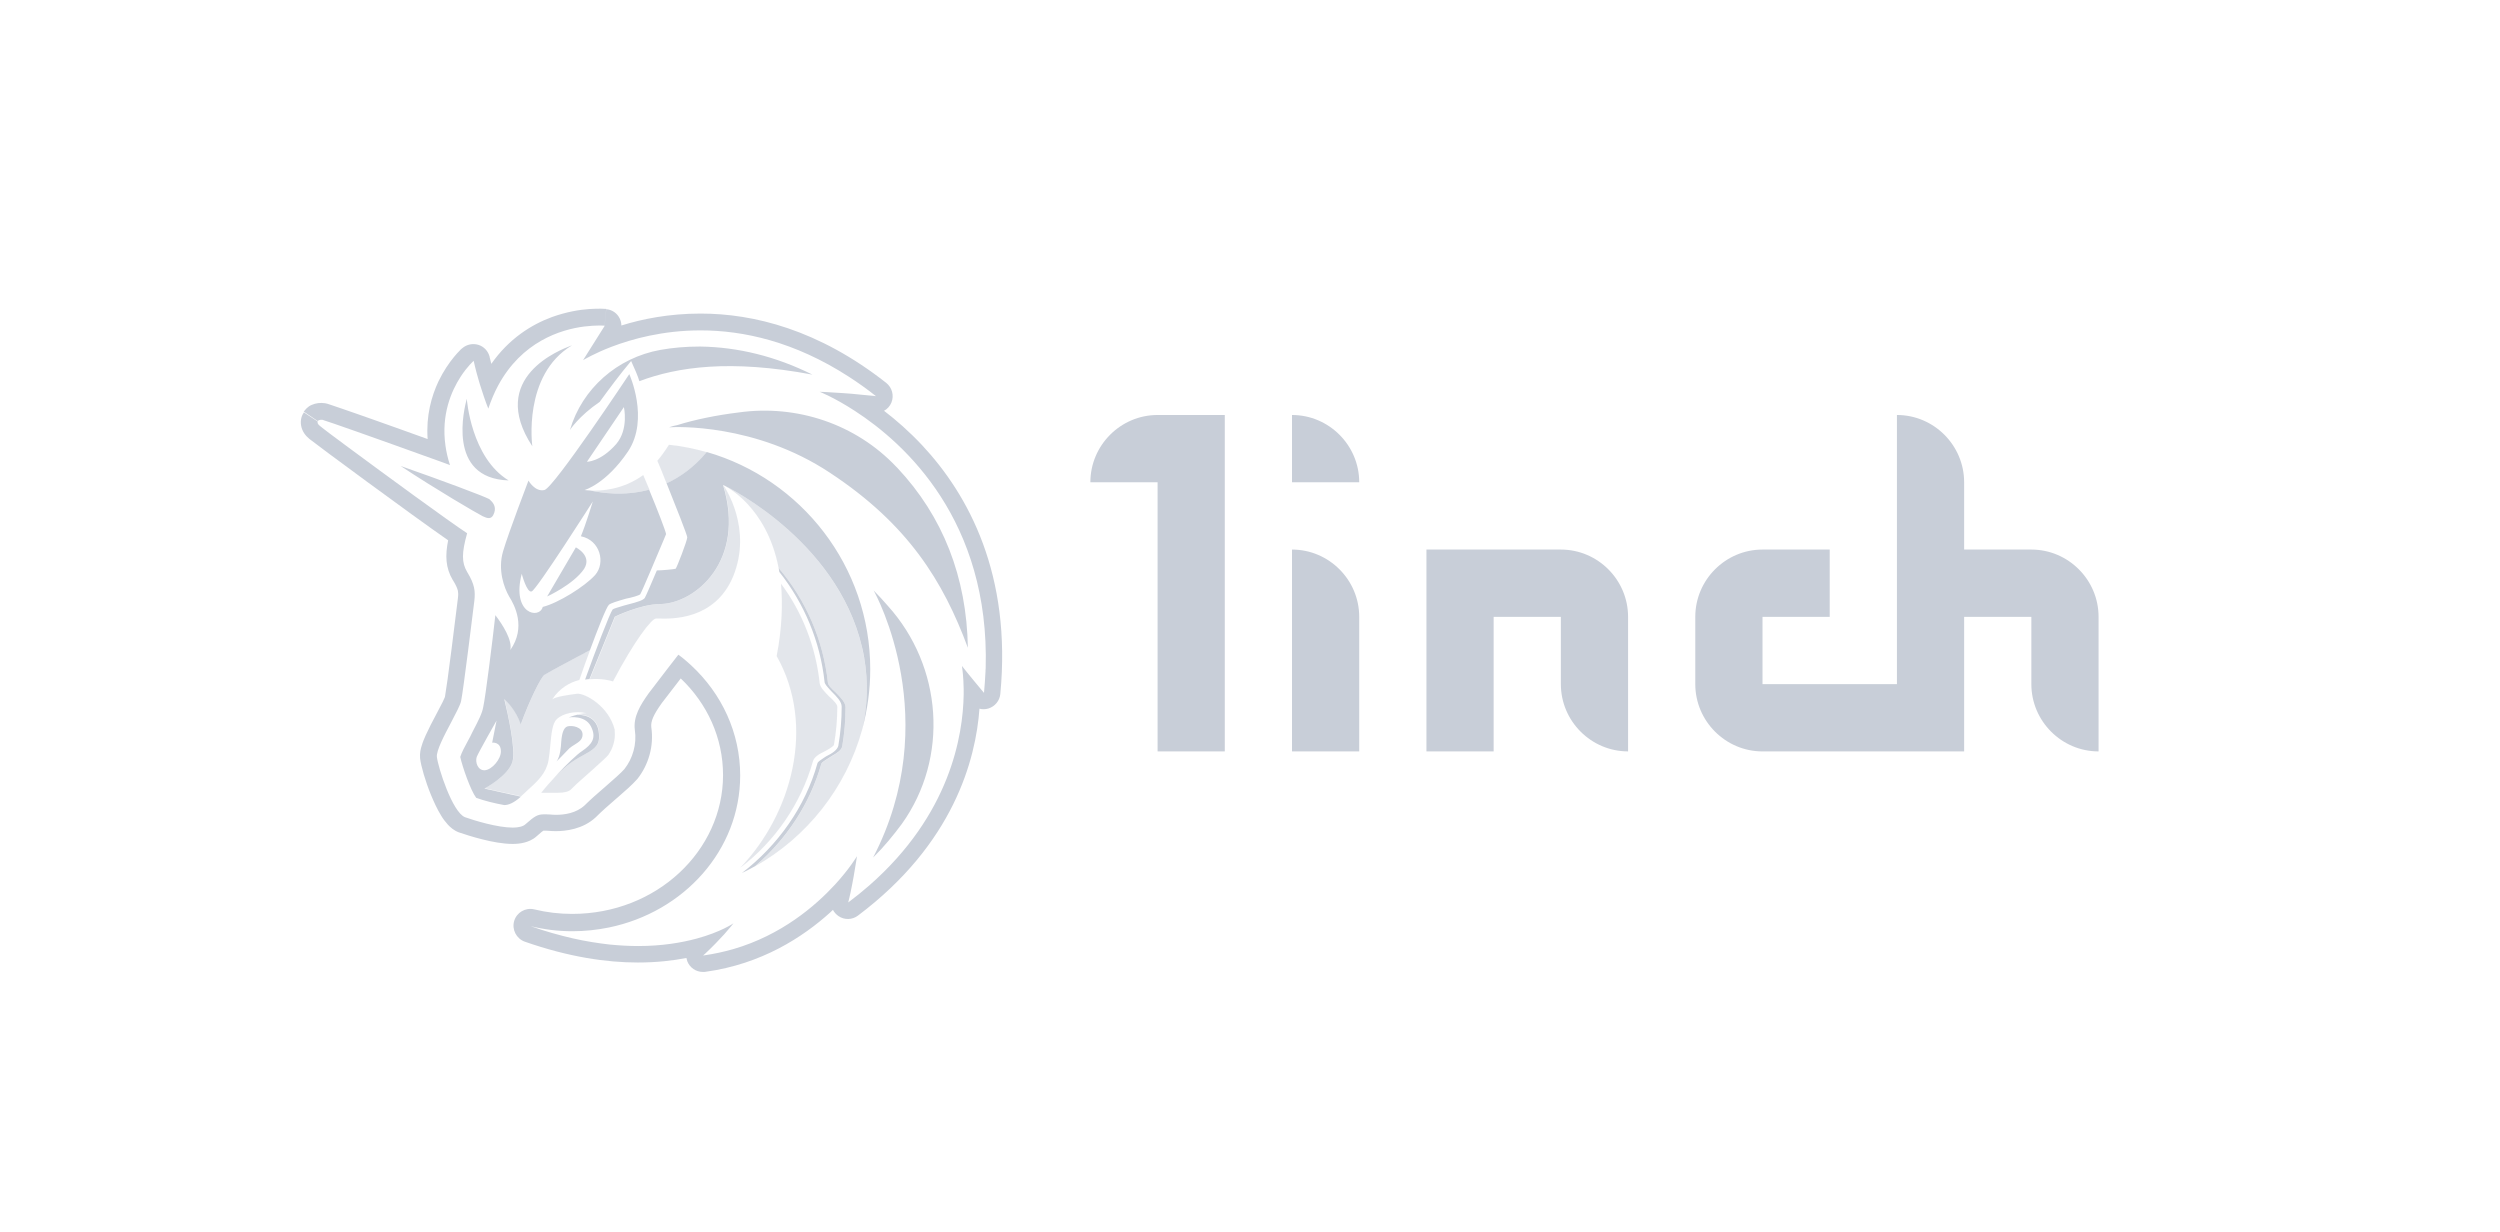 <svg width="203" height="100" viewBox="0 0 203 100" fill="none" xmlns="http://www.w3.org/2000/svg">
<path d="M88.538 39.161H93.996V61.015H99.453V33.697H93.996C90.994 33.697 88.538 36.156 88.538 39.161Z" fill="#C8CED8"/>
<path d="M104.911 44.624V61.014H110.369V50.088C110.369 47.083 107.913 44.624 104.911 44.624Z" fill="#C8CED8"/>
<path d="M126.742 44.624H115.827V61.014H121.284V50.088H126.742V55.551C126.742 58.556 129.198 61.014 132.2 61.014V50.088C132.2 47.083 129.744 44.624 126.742 44.624Z" fill="#C8CED8"/>
<path d="M164.946 44.624H159.488V39.161C159.488 36.156 157.032 33.697 154.031 33.697V55.551H143.115V50.088H148.573V44.624H143.115C140.113 44.624 137.657 47.083 137.657 50.088V55.551C137.657 58.556 140.113 61.015 143.115 61.015H159.488V50.088H164.946V55.551C164.946 58.556 167.402 61.015 170.404 61.015V50.088C170.404 47.083 167.948 44.624 164.946 44.624Z" fill="#C8CED8"/>
<path d="M104.911 33.697V39.161H110.369C110.369 36.156 107.913 33.697 104.911 33.697Z" fill="#C8CED8"/>
<path fill-rule="evenodd" clip-rule="evenodd" d="M69.422 33.37C67.744 32.277 66.557 31.813 66.557 31.813C66.557 31.813 67.335 31.84 68.467 31.922C68.904 31.949 69.381 31.99 69.886 32.045C70.295 32.086 70.705 32.127 71.128 32.168C70.391 31.581 69.654 31.061 68.917 30.584C64.496 27.729 60.349 26.827 56.883 26.827C53.827 26.827 51.316 27.524 49.638 28.166C48.287 28.685 47.468 29.177 47.346 29.245L49.092 26.472L49.228 25.106C49.706 25.147 50.115 25.434 50.32 25.858C50.402 26.035 50.456 26.226 50.456 26.431C52.148 25.899 54.345 25.462 56.883 25.462C61.208 25.462 66.475 26.773 71.96 31.089C72.438 31.471 72.615 32.113 72.383 32.687C72.26 32.987 72.042 33.22 71.783 33.356C72.765 34.107 73.829 35.036 74.88 36.156C78.659 40.199 82.152 46.687 81.225 56.357C81.17 56.904 80.788 57.368 80.256 57.532C80.01 57.6 79.765 57.614 79.533 57.545C79.232 61.684 77.431 68.513 69.668 74.345C69.204 74.701 68.562 74.714 68.085 74.386C67.894 74.25 67.73 74.072 67.635 73.881C67.553 73.949 67.471 74.031 67.403 74.1C65.192 76.094 61.849 78.279 57.306 78.907C57.238 78.921 57.183 78.921 57.115 78.921H57.074C56.515 78.921 56.01 78.58 55.805 78.047C55.778 77.965 55.751 77.869 55.737 77.787C54.618 78.006 53.308 78.156 51.794 78.156C49.256 78.156 46.199 77.719 42.611 76.463C41.929 76.217 41.547 75.479 41.751 74.782C41.956 74.086 42.666 73.676 43.375 73.84C44.385 74.086 45.408 74.209 46.459 74.209C53.322 74.209 58.711 69.073 58.711 62.941C58.711 59.908 57.429 57.136 55.273 55.087C55.273 55.1 55.259 55.1 55.259 55.114C54.768 55.756 54.168 56.521 53.745 57.081C53.062 58.037 52.831 58.57 52.885 59.048C53.117 60.605 52.64 62.135 51.753 63.255C51.739 63.268 51.725 63.282 51.712 63.296C51.357 63.705 50.702 64.279 50.102 64.798C50.074 64.825 50.047 64.839 50.02 64.866C49.419 65.385 48.833 65.904 48.41 66.328C48.396 66.341 48.383 66.355 48.383 66.355C47.332 67.339 45.94 67.489 45.121 67.489C44.89 67.489 44.685 67.475 44.548 67.462H44.535C44.398 67.448 44.344 67.448 44.316 67.448H44.18C44.153 67.448 44.139 67.448 44.126 67.448C44.098 67.462 44.057 67.489 43.975 67.557C43.88 67.639 43.743 67.748 43.58 67.899C43.239 68.213 42.843 68.349 42.57 68.418C42.256 68.5 41.929 68.527 41.629 68.527C40.837 68.527 39.923 68.349 39.173 68.158C38.395 67.967 37.699 67.735 37.29 67.598C37.276 67.598 37.262 67.584 37.249 67.584C36.853 67.434 36.566 67.175 36.362 66.956C36.157 66.724 35.966 66.478 35.816 66.219C35.502 65.713 35.229 65.112 34.997 64.552C34.547 63.46 34.179 62.189 34.111 61.575C34.07 61.165 34.165 60.769 34.247 60.537C34.329 60.25 34.452 59.963 34.574 59.69C34.82 59.144 35.134 58.542 35.42 58.01L35.434 57.983C35.625 57.614 35.802 57.286 35.939 57.013C36.007 56.876 36.048 56.767 36.089 56.685C36.116 56.63 36.116 56.603 36.13 56.589C36.198 56.234 36.444 54.5 36.676 52.628C36.908 50.785 37.14 48.954 37.181 48.585C37.221 48.271 37.208 48.121 37.181 47.971C37.14 47.807 37.058 47.561 36.785 47.124C36.785 47.124 36.785 47.11 36.771 47.11C36.171 46.1 36.144 45.102 36.389 43.873C33.346 41.756 25.596 36.033 25.119 35.637C25.119 35.637 25.119 35.637 25.105 35.623C24.819 35.391 24.532 35.036 24.45 34.558C24.409 34.326 24.423 34.094 24.478 33.903C24.505 33.807 24.532 33.725 24.573 33.657C24.587 33.616 24.614 33.588 24.628 33.561C24.641 33.547 24.641 33.534 24.655 33.52C24.655 33.506 24.669 33.506 24.669 33.493C24.669 33.493 24.669 33.493 24.669 33.479C24.669 33.479 24.669 33.479 25.801 34.23C25.801 34.23 25.706 34.367 25.979 34.585C26.006 34.599 26.033 34.64 26.101 34.681C26.115 34.681 26.115 34.695 26.129 34.708C26.265 34.818 26.483 34.981 26.77 35.2C27.152 35.487 27.67 35.869 28.257 36.306C31.3 38.56 36.471 42.343 37.931 43.3C37.481 44.911 37.481 45.676 37.931 46.441C38.559 47.465 38.599 48.012 38.518 48.777C38.422 49.541 37.617 56.125 37.44 56.931C37.371 57.259 37.017 57.914 36.635 58.652C36.062 59.731 35.42 60.96 35.475 61.465C35.571 62.312 36.73 65.945 37.754 66.355C38.518 66.628 40.401 67.202 41.642 67.202C42.093 67.202 42.488 67.106 42.666 66.929C43.43 66.26 43.648 66.123 44.194 66.123H44.33C44.439 66.123 44.548 66.137 44.671 66.137C44.821 66.15 44.971 66.164 45.135 66.164C45.845 66.164 46.786 66.027 47.468 65.399C47.932 64.935 48.56 64.388 49.147 63.883C49.801 63.309 50.416 62.777 50.702 62.449C51.371 61.602 51.725 60.427 51.548 59.266C51.412 58.187 51.998 57.245 52.667 56.303C53.513 55.182 55.082 53.161 55.082 53.161C55.191 53.243 55.3 53.325 55.409 53.407C55.655 53.612 55.901 53.817 56.133 54.035C58.602 56.33 60.103 59.499 60.103 62.968C60.103 69.019 55.546 74.059 49.433 75.315C48.492 75.506 47.496 75.616 46.486 75.616C45.326 75.616 44.207 75.479 43.089 75.206C44.289 75.629 45.422 75.944 46.486 76.189C47.55 76.435 48.546 76.585 49.488 76.695C50.32 76.777 51.098 76.818 51.821 76.818C53.758 76.818 55.341 76.544 56.556 76.217C58.534 75.684 59.557 74.974 59.557 74.974C59.557 74.974 59.298 75.315 58.821 75.848C58.425 76.285 57.893 76.845 57.251 77.446C57.21 77.473 57.183 77.514 57.142 77.541C57.129 77.555 57.115 77.569 57.101 77.582H57.142C57.988 77.46 58.793 77.282 59.557 77.064C63.446 75.93 66.188 73.581 67.812 71.819C68.999 70.521 69.586 69.524 69.586 69.524C69.586 69.524 69.477 70.261 69.313 71.19C69.245 71.6 69.149 72.037 69.067 72.46C68.999 72.747 68.945 73.02 68.876 73.28C69.477 72.829 70.05 72.365 70.582 71.901C77.145 66.15 78.195 59.745 78.25 56.398C78.25 56.248 78.25 56.098 78.25 55.961C78.25 55.961 78.25 55.961 78.25 55.947C78.236 54.95 78.141 54.295 78.114 54.117V54.09C78.114 54.076 78.114 54.076 78.114 54.062C78.114 54.062 78.127 54.076 78.127 54.09C78.127 54.09 78.141 54.103 78.141 54.117C78.223 54.213 78.414 54.459 78.646 54.745C78.782 54.909 78.932 55.1 79.082 55.278C79.26 55.497 79.451 55.715 79.615 55.92C79.724 56.043 79.819 56.166 79.901 56.261C79.956 55.661 79.996 55.073 80.024 54.513C80.024 54.431 80.024 54.363 80.037 54.281C80.379 42.275 73.488 36.006 69.422 33.37ZM38.872 30.884C38.9 30.993 38.941 31.102 38.968 31.212C39.173 31.854 39.404 32.578 39.65 33.179C39.882 32.496 40.141 31.881 40.441 31.321C42.365 27.742 45.517 26.759 47.441 26.513C48.437 26.39 49.092 26.445 49.092 26.445C49.228 25.079 49.228 25.079 49.215 25.079H49.201H49.188H49.174C49.147 25.079 49.119 25.079 49.092 25.079C49.024 25.079 48.928 25.065 48.806 25.065C48.574 25.065 48.246 25.065 47.85 25.093C47.059 25.147 45.981 25.325 44.808 25.748C43.143 26.363 41.315 27.51 39.896 29.545C39.868 29.463 39.855 29.395 39.841 29.327C39.814 29.218 39.787 29.122 39.773 29.054C39.759 29.026 39.759 28.999 39.759 28.985V28.972C39.636 28.507 39.295 28.139 38.845 28.002C38.395 27.865 37.904 27.961 37.535 28.275L38.436 29.3C37.535 28.275 37.535 28.275 37.535 28.275L37.522 28.289C37.508 28.302 37.494 28.316 37.467 28.33C37.426 28.371 37.371 28.412 37.317 28.48C37.194 28.603 37.03 28.781 36.853 28.999C36.485 29.45 36.021 30.105 35.611 30.952C35.038 32.168 34.588 33.752 34.724 35.651C33.224 35.105 31.668 34.558 30.331 34.08C29.308 33.725 28.407 33.397 27.752 33.179C27.425 33.069 27.152 32.974 26.947 32.905C26.852 32.878 26.77 32.851 26.702 32.824C26.661 32.81 26.552 32.769 26.456 32.755C26.429 32.755 26.401 32.742 26.388 32.742C26.019 32.687 25.651 32.728 25.31 32.878C25.146 32.946 25.01 33.042 24.901 33.151C24.846 33.206 24.805 33.247 24.764 33.301C24.75 33.329 24.723 33.343 24.71 33.37C24.696 33.383 24.696 33.397 24.682 33.397L24.669 33.411V33.425C24.669 33.425 24.669 33.425 25.801 34.189C25.801 34.189 25.897 34.053 26.21 34.094C26.224 34.094 26.265 34.107 26.32 34.135C26.47 34.189 26.756 34.285 27.138 34.408C27.602 34.572 28.203 34.777 28.898 35.023C30.604 35.623 32.883 36.443 34.97 37.194C35.516 37.385 36.034 37.577 36.539 37.768C36.362 37.221 36.239 36.689 36.171 36.184C35.816 33.67 36.648 31.758 37.399 30.597C37.945 29.75 38.463 29.3 38.463 29.3C38.463 29.3 38.613 30.023 38.872 30.884Z" fill="#C8CED8"/>
<path d="M49.406 61.288C49.269 61.465 48.778 61.903 48.328 62.312C48.191 62.435 48.055 62.558 47.932 62.667C47.741 62.845 47.55 63.009 47.359 63.173C47.004 63.487 46.65 63.801 46.363 64.102C46.186 64.279 45.831 64.375 45.285 64.375H43.948C44.221 64.019 44.698 63.473 45.217 62.913C45.504 62.654 45.79 62.394 46.049 62.176C46.513 61.793 46.963 61.534 47.373 61.315C48.109 60.905 48.655 60.605 48.655 59.84C48.683 58.31 47.659 58.023 46.895 58.01C47.127 57.955 47.373 57.914 47.618 57.914C46.772 57.696 45.694 57.914 45.203 58.406C44.849 58.734 44.767 59.621 44.685 60.509C44.644 60.946 44.603 61.397 44.535 61.766C44.33 62.804 43.702 63.391 42.734 64.265C42.624 64.361 42.502 64.47 42.392 64.579C42.365 64.607 42.338 64.634 42.311 64.662L39.35 64.006C39.35 64.006 41.315 62.981 41.629 61.807C41.915 60.81 41.178 57.709 41.001 56.917C40.974 56.822 40.96 56.767 40.96 56.739L40.974 56.753C41.11 56.876 41.915 57.627 42.297 58.802C43.007 56.835 43.948 54.95 44.221 54.773C44.453 54.623 47.168 53.175 47.919 52.765C47.591 53.666 47.264 54.554 47.045 55.21C46.24 55.428 45.435 55.879 44.849 56.781C45.162 56.562 46.145 56.425 46.868 56.33C47.495 56.289 49.419 57.313 49.911 59.239V59.335C49.992 60.086 49.761 60.755 49.406 61.288Z" fill="#C8CED8" fill-opacity="0.5"/>
<path d="M47.891 55.155C48.806 55.073 49.57 55.251 49.774 55.333C51.521 52.014 52.913 50.224 53.267 50.224C53.308 50.224 53.39 50.224 53.499 50.224C54.495 50.252 58.043 50.375 59.53 46.81C61.113 42.931 58.889 39.612 58.725 39.38V39.366C60.608 45.553 56.446 48.995 53.622 49.05C52.053 49.05 49.952 50.074 49.952 50.074L47.891 55.155Z" fill="#C8CED8" fill-opacity="0.5"/>
<path d="M58.711 39.38C58.725 39.38 58.725 39.38 58.711 39.38C58.916 39.475 62.259 41.101 63.228 46.141C65.452 48.736 66.844 51.986 67.225 55.428C67.225 55.647 67.539 55.961 67.853 56.234C68.263 56.644 68.658 57.04 68.658 57.45C68.658 58.529 68.563 59.608 68.385 60.632C68.303 60.947 67.949 61.165 67.553 61.397L67.512 61.425C67.498 61.438 67.485 61.438 67.471 61.452C67.444 61.465 67.43 61.479 67.403 61.493C67.348 61.534 67.28 61.575 67.212 61.616C66.98 61.766 66.734 61.916 66.693 62.026C65.779 65.263 63.869 68.144 61.318 70.344C65.534 67.967 68.699 63.979 70.009 59.239C70.446 57.368 70.514 55.415 70.173 53.421C68.563 44.269 59.257 39.598 58.711 39.38Z" fill="#C8CED8" fill-opacity="0.5"/>
<path d="M47.959 39.83C48.792 39.871 50.552 39.789 52.23 38.574C52.394 38.97 52.571 39.366 52.735 39.762C50.675 40.308 48.819 40.022 47.959 39.83Z" fill="#C8CED8" fill-opacity="0.5"/>
<path d="M54.127 39.257C55.246 38.738 56.365 37.946 57.388 36.716C56.392 36.429 55.368 36.224 54.318 36.115C54.004 36.607 53.69 37.058 53.377 37.413C53.581 37.864 53.84 38.533 54.127 39.257Z" fill="#C8CED8" fill-opacity="0.5"/>
<path d="M63.064 53.27C63.514 50.989 63.555 49.009 63.419 47.397C65.165 49.733 66.243 52.547 66.557 55.469C66.598 55.825 66.966 56.18 67.321 56.548C67.635 56.822 67.99 57.177 67.99 57.395C67.99 58.42 67.894 59.458 67.717 60.482C67.676 60.605 67.307 60.824 67.007 60.987L66.953 61.015C66.502 61.233 66.106 61.465 66.011 61.821C65.029 65.276 62.927 68.322 60.103 70.466C64.265 66.137 66.284 58.966 63.064 53.27Z" fill="#C8CED8" fill-opacity="0.5"/>
<path fill-rule="evenodd" clip-rule="evenodd" d="M43.225 36.238C43.225 36.238 42.42 30.46 46.445 28.043C46.431 28.043 46.404 28.057 46.363 28.07C45.545 28.384 39.555 30.638 43.225 36.238ZM51.916 30.952C55 29.791 59.298 29.163 65.97 30.42C63.009 28.944 59.926 28.18 56.842 28.139C55.682 28.139 54.604 28.234 53.622 28.412C50.129 29.04 47.264 31.553 46.281 34.913C46.281 34.913 46.991 33.793 48.696 32.632L48.765 32.537C49.392 31.676 50.334 30.392 51.248 29.313C51.507 29.873 51.821 30.597 51.916 30.952ZM67.403 38.396C73.72 42.562 76.585 47.179 78.591 52.601C78.496 46.864 76.572 41.934 72.861 37.986L72.765 37.891C69.49 34.435 64.701 32.824 59.967 33.493C58.179 33.711 56.392 34.08 55 34.517C54.782 34.558 54.55 34.613 54.331 34.695H54.427C54.782 34.667 61.318 34.353 67.403 38.396ZM73.229 66.901C72.56 67.803 71.796 68.745 70.896 69.633C76.667 58.515 71.169 48.34 70.937 47.944C71.346 48.353 71.742 48.79 72.097 49.2C76.531 54.117 77.077 61.52 73.229 66.901ZM37.89 32.427C37.726 33.083 36.212 38.847 41.301 39.011C38.258 37.167 37.904 32.427 37.904 32.373V32.386V32.4L37.89 32.427ZM46.759 44.447L44.426 48.435C44.426 48.435 46.581 47.452 47.428 46.195C48.11 45.116 46.759 44.447 46.759 44.447ZM45.203 62.927C45.49 62.667 45.776 62.408 46.036 62.189C46.5 61.807 46.95 61.547 47.359 61.329C48.096 60.919 48.642 60.619 48.642 59.867C48.669 58.338 47.646 58.051 46.882 58.037C46.895 58.037 46.909 58.037 46.923 58.023C46.513 58.119 46.186 58.256 46.186 58.256C46.186 58.256 47.482 58.037 47.973 58.966C48.465 59.908 48.069 60.441 47.264 60.987C46.854 61.247 45.981 62.094 45.203 62.927ZM49.447 49.104C49.242 49.282 48.546 51.058 47.905 52.792C47.141 53.202 44.439 54.636 44.207 54.8C43.934 54.978 42.993 56.862 42.284 58.829C41.901 57.655 41.096 56.904 40.96 56.781C40.946 56.767 40.946 56.767 40.946 56.767C40.946 56.794 40.96 56.849 40.987 56.944C41.178 57.737 41.901 60.823 41.615 61.834C41.301 62.995 39.336 64.033 39.336 64.033L42.297 64.689C41.711 65.208 41.288 65.372 40.946 65.372C40.182 65.235 39.295 65.017 38.668 64.784C38.218 64.197 37.549 62.271 37.372 61.465C37.467 61.138 37.767 60.564 38.04 60.072C38.149 59.881 38.245 59.69 38.313 59.539L38.381 59.403C38.873 58.461 39.159 57.901 39.241 57.395C39.418 56.63 40.005 51.932 40.223 49.951C40.81 50.716 41.615 51.973 41.438 52.779C42.734 50.935 41.792 49.145 41.342 48.435C40.933 47.725 40.401 46.277 40.851 44.761C41.301 43.231 42.911 39.024 42.911 39.024C42.911 39.024 43.443 39.967 44.207 39.789C44.971 39.612 51.098 30.379 51.098 30.379C51.098 30.379 52.749 34.012 51.002 36.648C49.215 39.298 47.468 39.789 47.468 39.789C47.468 39.789 47.646 39.817 47.946 39.83C48.819 40.022 50.661 40.308 52.708 39.762C53.445 41.538 54.045 43.108 54.086 43.368C54.059 43.422 53.99 43.586 53.895 43.832C53.39 45.02 52.135 48.025 51.985 48.258C51.889 48.353 51.275 48.531 50.825 48.613C50.075 48.831 49.624 48.968 49.447 49.104ZM50.661 33.056C50.661 33.056 51.071 34.845 50.034 36.06C48.737 37.536 47.618 37.495 47.659 37.495L50.661 33.056ZM40.319 58.515L39.964 60.304C39.964 60.304 40.673 60.209 40.673 61.015C40.673 61.643 39.964 62.49 39.377 62.544C38.791 62.585 38.572 61.875 38.709 61.465C38.845 61.11 40.319 58.515 40.319 58.515ZM47.168 43.545C48.737 43.86 49.188 45.703 48.328 46.687C47.482 47.629 45.326 48.968 44.071 49.282C43.798 50.306 41.52 49.869 42.365 46.591C42.365 46.591 42.775 48.162 43.17 48.025C43.58 47.889 48.137 40.718 48.137 40.718C48.137 40.718 47.564 42.603 47.168 43.545ZM45.572 60.236C45.545 60.673 45.504 61.383 45.19 61.834C45.217 61.807 45.313 61.698 45.449 61.575C45.681 61.329 46.022 60.974 46.227 60.769C46.363 60.646 46.527 60.55 46.677 60.455C47.005 60.25 47.305 60.059 47.305 59.649C47.305 59.02 46.459 58.884 46.09 58.98C45.736 59.075 45.64 59.649 45.599 59.963C45.586 60.018 45.586 60.113 45.572 60.236ZM66.379 61.971C65.397 65.508 63.159 68.65 60.239 70.89C60.608 70.712 60.963 70.535 61.318 70.33C63.869 68.144 65.779 65.249 66.693 62.012C66.734 61.903 66.98 61.752 67.212 61.602C67.28 61.561 67.348 61.52 67.403 61.479C67.416 61.465 67.43 61.465 67.444 61.452L67.471 61.438C67.485 61.424 67.498 61.424 67.512 61.411L67.553 61.383C67.949 61.151 68.303 60.946 68.385 60.619C68.563 59.594 68.658 58.515 68.658 57.436C68.658 57.026 68.249 56.63 67.853 56.221C67.539 55.947 67.225 55.633 67.225 55.415C66.843 51.973 65.452 48.736 63.228 46.127C63.241 46.236 63.269 46.332 63.282 46.441C65.302 48.995 66.598 52.082 66.953 55.36C66.953 55.524 67.157 55.742 67.348 55.961C67.416 56.029 67.485 56.098 67.539 56.166C67.949 56.576 68.344 56.972 68.344 57.382C68.344 58.461 68.249 59.539 68.071 60.564C67.976 60.919 67.539 61.192 67.089 61.411C67.034 61.452 66.966 61.493 66.898 61.534C66.652 61.698 66.407 61.861 66.379 61.971ZM58.711 39.38C59.257 39.612 68.563 44.269 70.173 53.407C70.514 55.401 70.445 57.354 70.009 59.225C70.432 57.668 70.664 56.029 70.664 54.349C70.664 45.977 65.042 38.901 57.388 36.703C56.364 37.932 55.232 38.738 54.127 39.243C54.891 41.142 55.805 43.464 55.805 43.627C55.805 43.901 54.959 46.086 54.864 46.181C54.768 46.222 53.745 46.318 53.336 46.318C52.885 47.397 52.435 48.422 52.353 48.558C52.217 48.736 51.821 48.872 50.961 49.091C50.866 49.118 50.77 49.145 50.661 49.173C50.252 49.296 49.815 49.419 49.747 49.487C49.529 49.76 48.314 52.943 47.509 55.182C47.632 55.169 47.755 55.142 47.864 55.142L49.924 50.074C49.924 50.074 52.026 49.05 53.595 49.05C56.433 49.009 60.594 45.567 58.711 39.38ZM40.046 41.838C40.36 41.251 40.087 40.855 39.828 40.623L39.732 40.527C39.2 40.254 35.843 38.997 32.528 37.836C35.434 39.762 38.668 41.647 39.2 41.92C39.596 42.111 39.868 42.152 40.046 41.838Z" fill="#C8CED8"/>
</svg>
